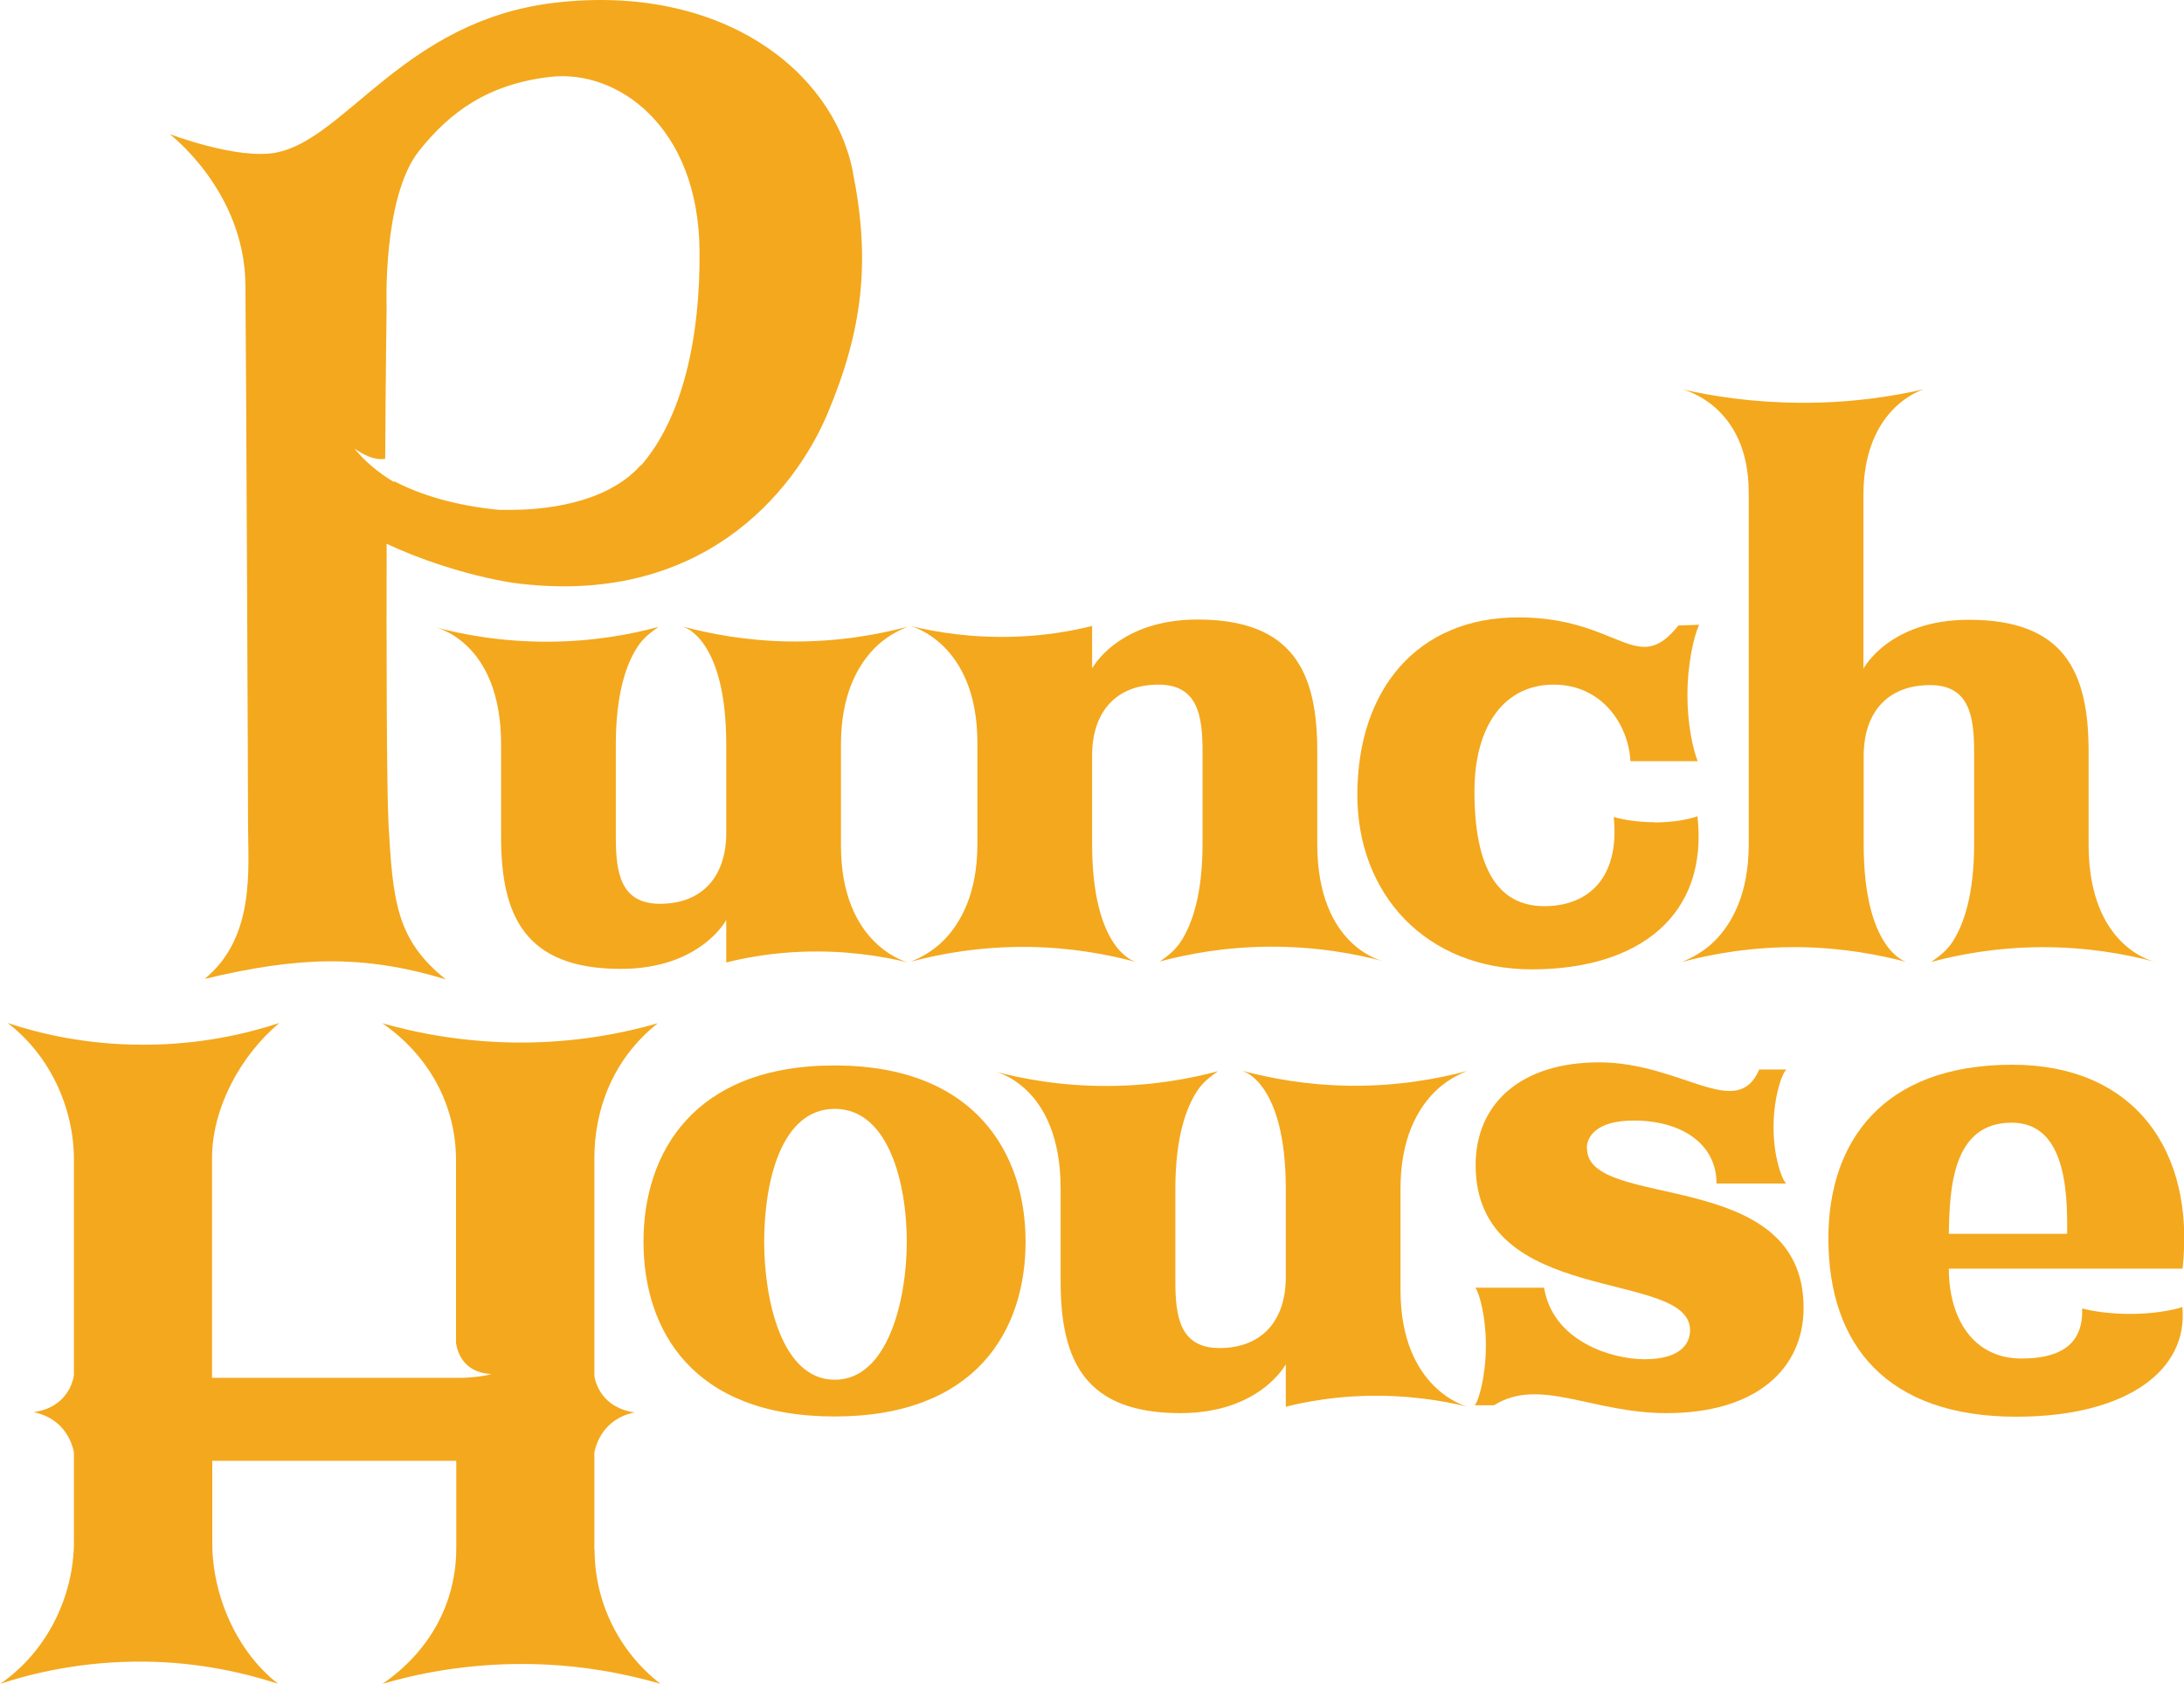 <svg viewBox="0 0 91.57 70.62" xmlns="http://www.w3.org/2000/svg" data-name="Layer 2" id="Layer_2">
  <defs>
    <style>
      .cls-1 {
        fill: #f4a81d;
      }
    </style>
  </defs>
  <g data-name="Layer 1" id="Layer_1-2">
    <g>
      <path d="M28.65,26.28c1.13.3,2.63.59,4.42.62,2.05.03,3.76-.29,4.99-.62-.42.17-.94.44-1.4.91-.7.72-1.4,1.95-1.4,4.02v4.25c0,4.21,2.81,4.9,2.81,4.9-1.11-.27-2.61-.51-4.38-.45-1.26.04-2.35.23-3.24.45v-1.78s-1.08,2.05-4.42,2.05c-4,0-5.02-2.2-5.02-5.52v-3.89c0-4.38-2.81-4.93-2.81-4.93,1.19.32,2.83.63,4.81.62,1.88-.01,3.45-.31,4.6-.62-.3.21-.65.47-.89.85-.45.69-.9,1.93-.9,4.08v3.89c0,1.51.21,2.79,1.85,2.79,1.79,0,2.78-1.16,2.78-2.97v-3.71c0-4.46-1.79-4.93-1.79-4.93" class="cls-1"></path>
      <path d="M52.11,44.91c1.13.3,2.63.59,4.42.62,2.05.03,3.76-.29,4.99-.62-.42.17-.94.44-1.4.91-.7.72-1.4,1.95-1.4,4.02v4.25c0,4.21,2.81,4.9,2.81,4.9-1.11-.27-2.61-.51-4.38-.45-1.26.04-2.35.23-3.24.45v-1.78s-1.08,2.05-4.42,2.05c-4,0-5.02-2.2-5.02-5.52v-3.89c0-4.38-2.81-4.93-2.81-4.93,1.19.32,2.83.63,4.81.62,1.88-.01,3.45-.31,4.6-.62-.3.21-.65.47-.89.85-.45.7-.9,1.93-.9,4.08v3.89c0,1.51.21,2.79,1.85,2.79,1.79,0,2.78-1.16,2.78-2.97v-3.71c0-4.46-1.79-4.93-1.79-4.93" class="cls-1"></path>
      <path d="M47.59,40.33c-1.13-.3-2.63-.59-4.42-.62-2.05-.03-3.76.29-4.99.62.42-.17.94-.44,1.4-.91.7-.72,1.4-1.95,1.4-4.02v-4.25c0-4.21-2.81-4.9-2.81-4.9,1.11.27,2.61.51,4.38.45,1.26-.04,2.35-.23,3.24-.45v1.78s1.08-2.05,4.42-2.05c4,0,5.02,2.2,5.02,5.52v3.89c0,4.38,2.81,4.93,2.81,4.93-1.19-.32-2.83-.63-4.81-.62-1.88.01-3.45.31-4.6.62.3-.21.65-.47.89-.85.45-.7.9-1.93.9-4.08v-3.89c0-1.51-.21-2.79-1.85-2.79-1.79,0-2.78,1.16-2.78,2.97v3.71c0,4.46,1.79,4.93,1.79,4.93" class="cls-1"></path>
      <path d="M43,52.07c0,3.71-2.06,7.33-8.01,7.33s-8.01-3.62-8.01-7.33,2.09-7.39,8.01-7.39,8.01,3.71,8.01,7.39M32.04,52.07c0,2.41.72,5.79,2.96,5.79s3.02-3.38,3.02-5.79-.75-5.57-3.02-5.57-2.96,3.11-2.96,5.57" class="cls-1"></path>
      <path d="M89.32,55.1c-.84,0-1.58-.11-2.02-.23.05,1.41-.79,2.1-2.54,2.1-2.06,0-3.05-1.72-3.05-3.77h9.8c.54-4.96-2.03-8.55-7.14-8.55-5.47,0-7.71,3.27-7.71,7.28,0,4.48,2.45,7.48,7.88,7.48,4.63,0,7.22-1.95,6.96-4.6-.37.13-1.2.29-2.19.29M84.34,47.08c2.18,0,2.36,2.64,2.33,4.66h-4.96c.03-1.9.15-4.66,2.63-4.66" class="cls-1"></path>
      <path d="M69.38,34.48c-.72,0-1.36-.11-1.72-.22.26,2.56-1.07,3.74-2.91,3.74-1.97,0-2.93-1.63-2.93-4.81,0-2.79,1.28-4.48,3.32-4.48s3.14,1.69,3.22,3.21h2.82c-.2-.51-.43-1.54-.43-2.76,0-1.35.28-2.51.49-2.96l-.87.03c-1.74,2.2-2.47-.34-6.71-.34s-6.75,3.03-6.75,7.45c0,4.13,2.85,7.31,7.32,7.31s7.41-2.25,6.94-6.42c-.32.12-.99.26-1.8.26" class="cls-1"></path>
      <path d="M66.53,48.15c0-.47.39-1.16,1.97-1.16,1.97,0,3.47.95,3.47,2.64h2.92c-.2-.19-.53-1.16-.53-2.36s.33-2.23.54-2.42h-1.14c-.94,2.19-3.25-.3-6.72-.3-3.26,0-5.17,1.72-5.17,4.31,0,6,8.99,4.33,8.99,6.92,0,.56-.39,1.22-1.91,1.22-1.4,0-3.85-.77-4.21-3h-2.88c.18.26.44,1.23.44,2.42,0,1.27-.3,2.34-.47,2.51h.81c1.91-1.2,4.1.33,7.24.33,3.73,0,5.74-1.84,5.74-4.42,0-5.97-9.08-4.04-9.08-6.68" class="cls-1"></path>
      <path d="M87.57,35.4v-3.89c0-3.33-1.01-5.52-5.02-5.52-3.35,0-4.42,2.05-4.42,2.05v-7.29c0-3.26,1.96-4.25,2.55-4.43-1.36.31-3.14.59-5.22.57-1.96-.01-3.64-.27-4.95-.57,0,0,2.81.62,2.81,4.33v14.76c0,2.07-.7,3.3-1.4,4.02-.46.47-.99.74-1.4.91,1.23-.33,2.94-.65,4.99-.62,1.78.03,3.29.32,4.42.62,0,0-1.79-.47-1.79-4.93v-3.71c0-1.81.99-2.97,2.78-2.97,1.64,0,1.85,1.28,1.85,2.79v3.89c0,2.15-.45,3.38-.9,4.08-.25.39-.6.64-.9.85,1.15-.31,2.73-.61,4.6-.62,1.93-.01,3.54.29,4.73.6-.46-.13-2.73-.97-2.73-4.91" class="cls-1"></path>
      <path d="M90.29,40.31c.05.01.08.02.08.02-.03,0-.05-.01-.08-.02" class="cls-1"></path>
      <path d="M35.75,7.16C34.89,2.91,30.19-.68,23.3.11c-6.35.73-8.79,5.73-11.73,6.29-1.62.31-4.46-.78-4.46-.78,0,0,3.15,2.39,3.18,6.33.03,3.35.11,20.84.11,22.65s.32,4.7-1.82,6.45c3.9-.93,6.61-1.04,10.11.02-2.06-1.65-2.22-3.25-2.4-6.5-.08-1.48-.09-7.69-.08-11.77,1.22.59,3.32,1.33,5.29,1.64,7.88,1.06,11.8-3.8,13.19-7.08,1.49-3.54,1.82-6.42,1.06-10.18M26.87,19.52v-.02c-1.47,1.68-4.24,1.88-5.41,1.88-.14,0-.25,0-.34,0h0s-.08,0-.13,0c-.03,0-.06,0-.07,0h0c-1.87-.18-3.32-.64-4.39-1.2,0,.01,0,.02,0,.04-.67-.39-1.28-.92-1.67-1.41.6.42,1.02.48,1.29.43.02-3.54.06-6.36.06-6.36,0,0-.18-4.59,1.35-6.54,1.32-1.67,2.94-2.83,5.55-3.12,2.74-.3,6.16,2.03,6.22,7.26.04,3.65-.7,7.04-2.47,9.06" class="cls-1"></path>
      <path d="M24.92,65v-4.09c.06-.3.35-1.41,1.69-1.68-1.4-.2-1.65-1.27-1.69-1.54v-9.11c0-2.05.77-4.17,2.66-5.67-1.39.4-3.36.81-5.73.81-2.42,0-4.41-.41-5.82-.81,1.93,1.33,3.09,3.41,3.09,5.74v7.67c.04.28.25,1.25,1.49,1.3-.39.12-1.09.17-1.49.16h0s-10.23,0-10.23,0v-9.21c0-2.1,1.19-4.3,2.82-5.67-1.31.43-3.29.92-5.74.91-2.4,0-4.36-.48-5.65-.91,1.75,1.33,2.78,3.53,2.78,5.74v9.02c-.03.22-.25,1.35-1.69,1.56,1.36.28,1.64,1.41,1.69,1.7v3.71c0,2.34-1.15,4.65-3.09,5.98,1.37-.45,3.45-.95,6.01-.93,2.38.02,4.32.5,5.64.93-1.74-1.35-2.76-3.71-2.76-5.9v-3.45h10.23v3.66c0,2.34-1.15,4.36-3.09,5.69,1.44-.42,3.51-.85,6.01-.83,2.33.02,4.26.43,5.64.83-1.74-1.35-2.76-3.42-2.76-5.62" class="cls-1"></path>
    </g>
  </g>
</svg>